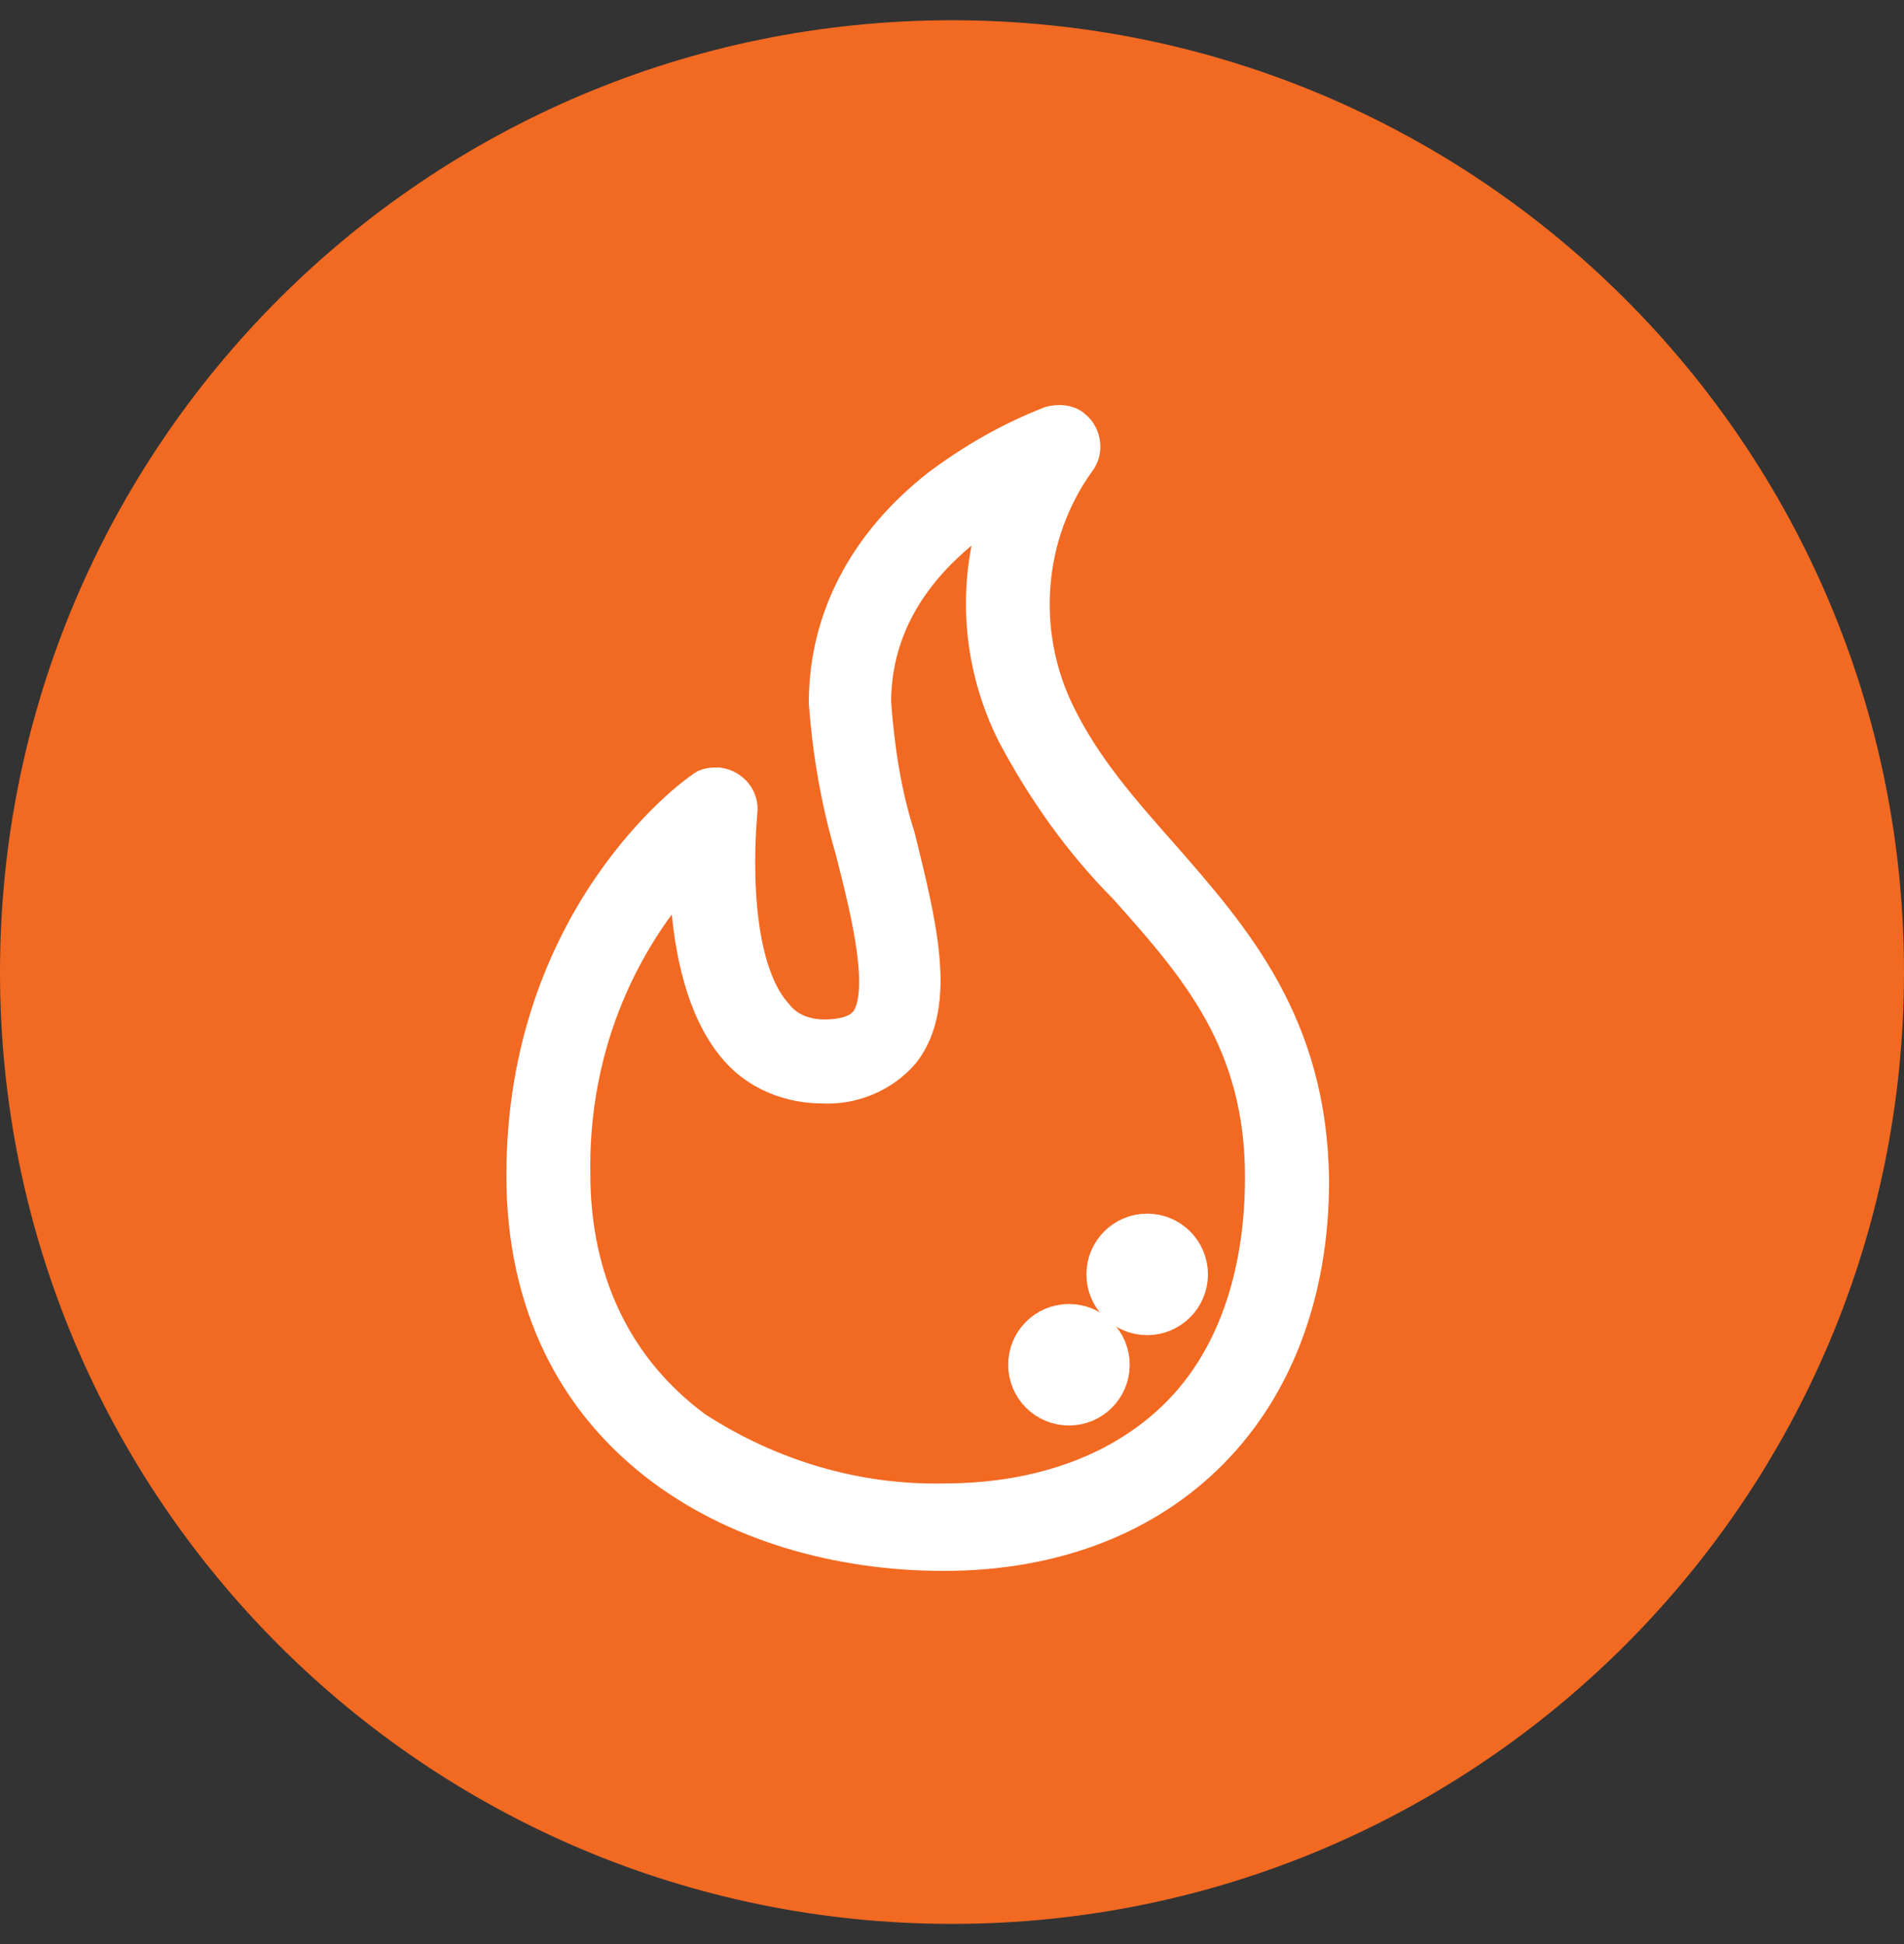 <svg width="47" height="48" viewBox="0 0 47 48" fill="none" xmlns="http://www.w3.org/2000/svg">
<rect x="0" y="0" width="47" height="48" fill="#333333" stroke="none"/>
<g id="icon_mission" clip-path="url(#clip0_10475_592)">
<g id="Page-1">
<g id="MVV-Landing-Page">
<g id="icon_mission_2">
<path id="Oval" d="M23.5 47.5C36.479 47.5 47 36.979 47 24C47 11.021 36.479 0.5 23.5 0.5C10.521 0.5 0 11.021 0 24C0 36.979 10.521 47.5 23.5 47.5Z" fill="#F26922"/>
<g id="burn">
<path id="Shape" d="M28.618 21.166C27.631 20.052 26.687 18.977 26.042 17.649C25.056 15.632 25.228 13.187 26.556 11.342C26.729 11.128 26.684 10.783 26.47 10.611C26.342 10.483 26.126 10.483 25.956 10.525C24.97 10.911 24.07 11.425 23.211 12.07C21.408 13.487 20.466 15.332 20.466 17.346C20.552 18.546 20.766 19.791 21.11 20.95C21.538 22.622 22.011 24.553 21.455 25.284C21.369 25.37 21.155 25.67 20.341 25.67C19.868 25.67 19.396 25.498 19.096 25.112C17.81 23.695 18.196 20.091 18.196 20.049C18.237 19.749 18.023 19.491 17.723 19.449C17.596 19.449 17.465 19.449 17.379 19.535C17.162 19.663 13 22.711 13 29.018C13 35.409 18.148 38.285 23.297 38.285C28.746 38.285 32.308 34.681 32.308 29.146C32.263 25.329 30.418 23.225 28.618 21.166ZM17.034 21.253V21.808C17.076 23.053 17.334 24.812 18.235 25.843C18.749 26.443 19.521 26.743 20.294 26.743C21.024 26.785 21.752 26.484 22.225 25.929C23.125 24.77 22.611 22.797 22.097 20.694C21.752 19.622 21.583 18.505 21.497 17.349C21.497 15.676 22.269 14.173 23.855 12.931C23.983 12.803 24.156 12.717 24.328 12.586L24.842 12.2L24.67 12.8C24.111 14.559 24.283 16.448 25.098 18.077C25.828 19.449 26.729 20.736 27.843 21.853C29.602 23.825 31.232 25.67 31.232 29.06C31.232 31.55 30.502 33.608 29.129 34.981C27.756 36.354 25.739 37.126 23.294 37.126C21.105 37.168 18.96 36.526 17.115 35.323C15.145 33.867 14.072 31.677 14.072 28.974C14.031 26.27 14.931 23.698 16.69 21.636L17.034 21.253Z" fill="white" stroke="white"/>
<path id="Oval_2" d="M26.387 34.695C26.939 34.695 27.387 34.247 27.387 33.695C27.387 33.142 26.939 32.695 26.387 32.695C25.834 32.695 25.387 33.142 25.387 33.695C25.387 34.247 25.834 34.695 26.387 34.695Z" fill="white" stroke="white"/>
<path id="Oval_3" d="M28.318 32.464C28.87 32.464 29.318 32.016 29.318 31.464C29.318 30.911 28.87 30.464 28.318 30.464C27.765 30.464 27.318 30.911 27.318 31.464C27.318 32.016 27.765 32.464 28.318 32.464Z" fill="white" stroke="white"/>
</g>
</g>
</g>
</g>
</g>
<defs>
<clipPath id="clip0_10475_592">
<rect width="47" height="47" fill="white" transform="translate(0 0.5)"/>
</clipPath>
</defs>
</svg>
